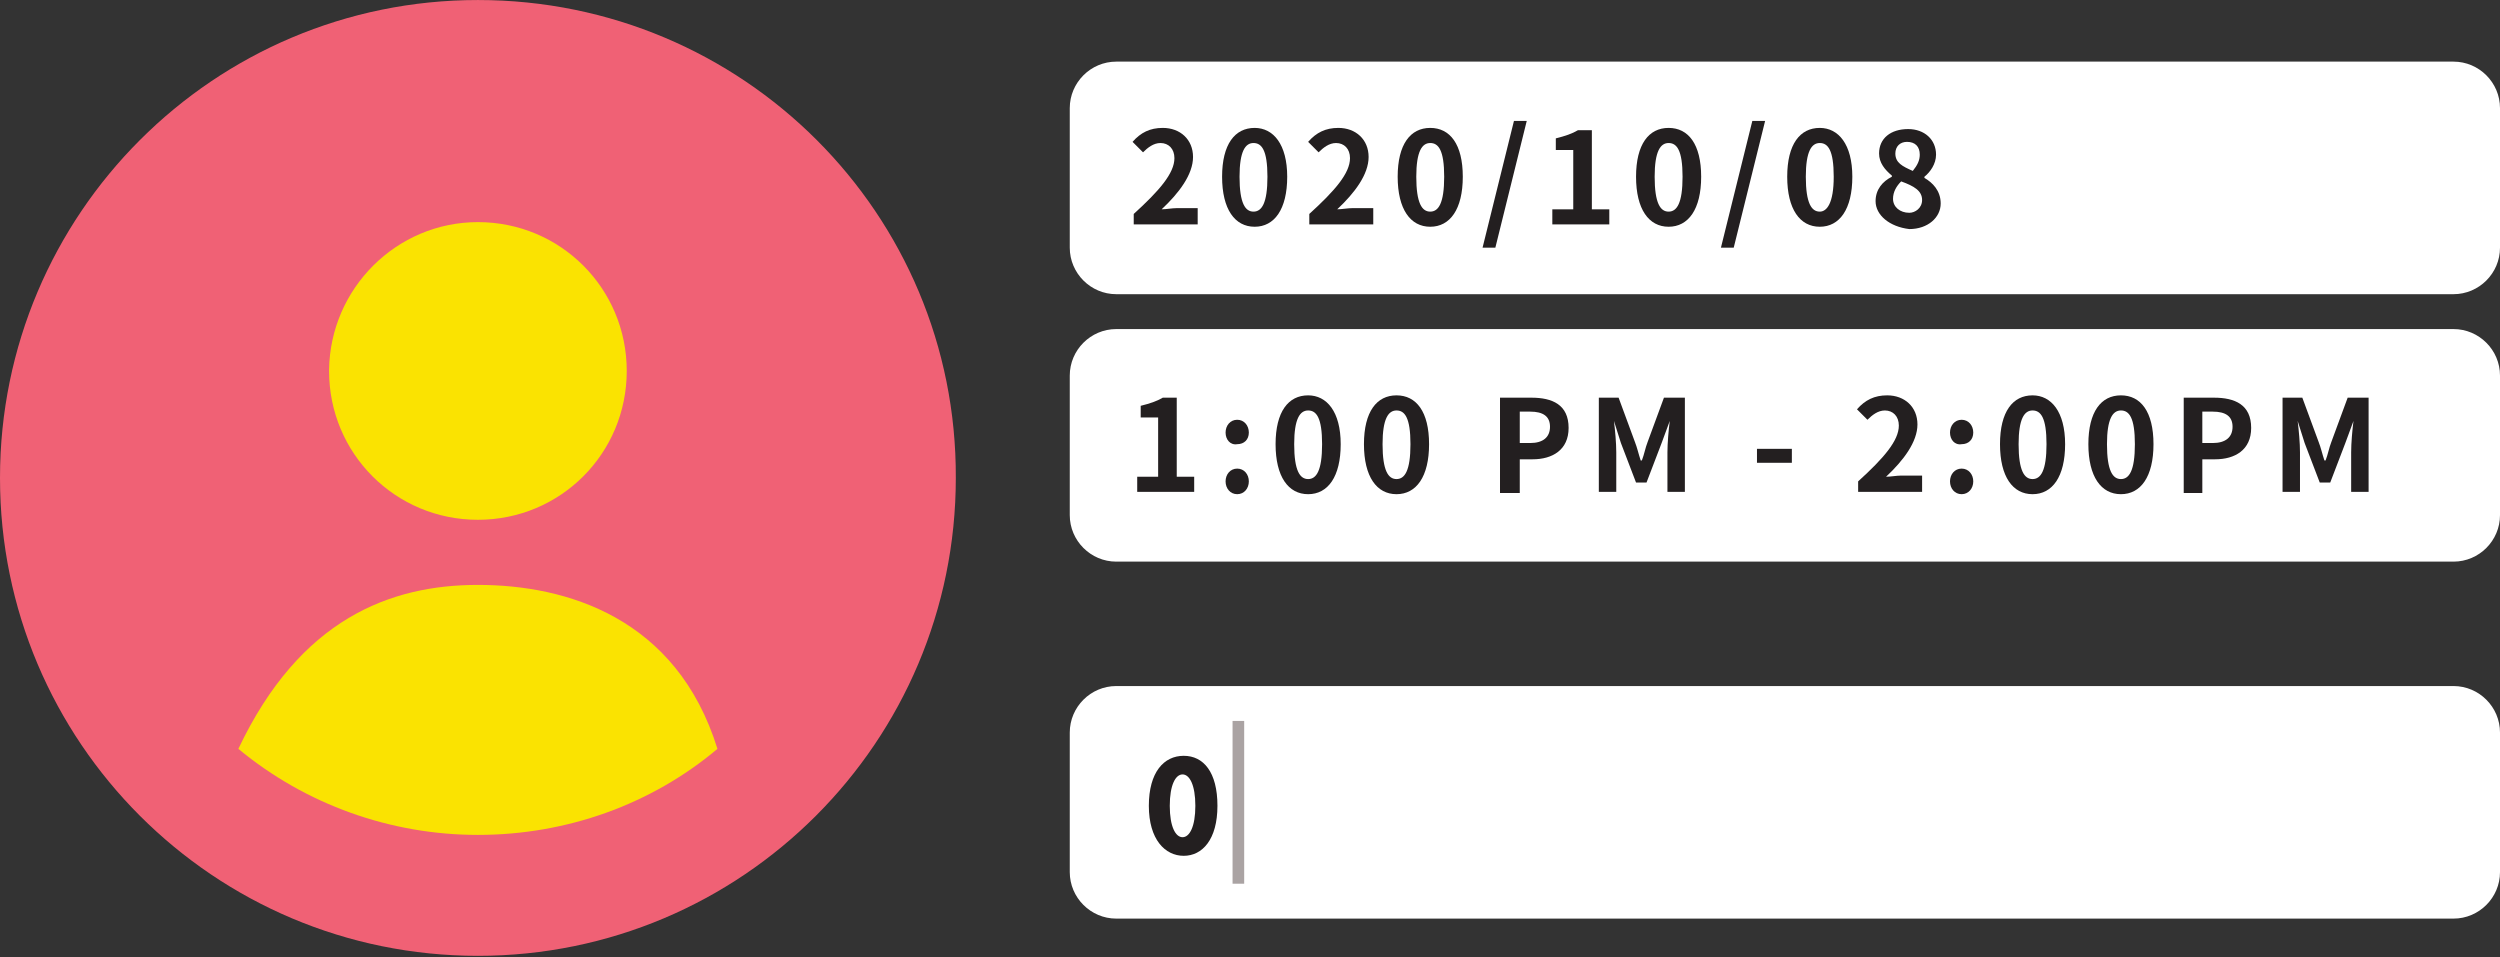 <?xml version="1.0" encoding="utf-8"?>
<!-- Generator: Adobe Illustrator 25.0.1, SVG Export Plug-In . SVG Version: 6.00 Build 0)  -->
<svg version="1.1" id="Layer_1" xmlns="http://www.w3.org/2000/svg" xmlns:xlink="http://www.w3.org/1999/xlink" x="0px" y="0px"
	 viewBox="0 0 215 82.3" style="enable-background:new 0 0 215 82.3;" xml:space="preserve">
<rect x="0" y="0" width="215" height="82.3" fill="#333333" stroke="none"/>
<style type="text/css">
	.st0{fill:#F06175;}
	.st1{fill:#FAE301;}
	.st2{fill:#FFFFFF;}
	.st3{fill:#231F20;}
	.st4{fill:#AAA3A3;}
	.st5{enable-background:new    ;}
</style>
<g id="Group_2088" transform="translate(-1811 -42.298)">
	<path id="Path_1702" class="st0" d="M1852.1,42.3c-22.7,0-41.1,18.4-41.1,41.1s18.4,41.1,41.1,41.1c22.7,0,41.1-18.4,41.1-41.1l0,0
		C1893.3,60.7,1874.9,42.3,1852.1,42.3"/>
	<path id="Path_1703" class="st1" d="M1852.1,61.4c7.1,0,12.8,5.7,12.8,12.8c0,7.1-5.7,12.8-12.8,12.8c-7.1,0-12.8-5.7-12.8-12.8
		c0,0,0-0.1,0-0.1C1839.4,67.1,1845.1,61.4,1852.1,61.4"/>
	<path id="Path_1704" class="st1" d="M1852.1,114.1c-7.5,0-14.8-2.6-20.6-7.4c5.3-11.2,13.1-14.1,20.6-14.1
		c7.6,0,17.1,2.8,20.6,14.1C1867,111.5,1859.7,114.1,1852.1,114.1"/>
</g>
<path id="Rectangle_1641" class="st2" d="M96,59h115c2.2,0,4,1.8,4,4v12c0,2.2-1.8,4-4,4H96c-2.2,0-4-1.8-4-4V63
	C92,60.8,93.8,59,96,59z"/>
<path id="Rectangle_1579" class="st2" d="M96,5.3h115c2.2,0,4,1.8,4,4v12c0,2.2-1.8,4-4,4H96c-2.2,0-4-1.8-4-4v-12
	C92,7.1,93.8,5.3,96,5.3z"/>
<path id="Rectangle_1640" class="st2" d="M96,28.3h115c2.2,0,4,1.8,4,4v12c0,2.2-1.8,4-4,4H96c-2.2,0-4-1.8-4-4v-12
	C92,30.1,93.8,28.3,96,28.3z"/>
<path id="Path_1847" class="st3" d="M101.8,73.6c-1.6,0-3-1.4-3-4.3s1.3-4.3,3-4.3s2.9,1.4,2.9,4.3S103.4,73.6,101.8,73.6
	 M101.7,66.6c-0.6,0-1.1,0.9-1.1,2.7c0,1.8,0.5,2.7,1.1,2.7s1.1-0.9,1.1-2.7C102.8,67.5,102.3,66.6,101.7,66.6"/>
<rect id="Rectangle_1642" x="106" y="62" class="st4" width="1" height="14"/>
<g class="st5">
	<path class="st3" d="M97.5,18.4c2.2-2,3.5-3.5,3.5-4.8c0-0.8-0.5-1.3-1.2-1.3c-0.6,0-1.1,0.4-1.5,0.8l-0.9-0.9
		c0.7-0.8,1.5-1.2,2.6-1.2c1.5,0,2.6,1,2.6,2.5c0,1.5-1.2,3.1-2.7,4.5c0.4,0,0.9-0.1,1.3-0.1h1.8v1.4h-5.5V18.4z"/>
	<path class="st3" d="M105.1,15.2c0-2.8,1.1-4.2,2.8-4.2c1.6,0,2.8,1.4,2.8,4.2s-1.1,4.3-2.8,4.3C106.2,19.5,105.1,18,105.1,15.2z
		 M109,15.2c0-2.3-0.5-2.9-1.2-2.9c-0.7,0-1.2,0.7-1.2,2.9c0,2.3,0.5,3,1.2,3C108.5,18.2,109,17.5,109,15.2z"/>
	<path class="st3" d="M112.6,18.4c2.2-2,3.5-3.5,3.5-4.8c0-0.8-0.5-1.3-1.2-1.3c-0.6,0-1.1,0.4-1.5,0.8l-0.9-0.9
		c0.7-0.8,1.5-1.2,2.6-1.2c1.5,0,2.6,1,2.6,2.5c0,1.5-1.2,3.1-2.7,4.5c0.4,0,0.9-0.1,1.3-0.1h1.8v1.4h-5.5V18.4z"/>
	<path class="st3" d="M120.2,15.2c0-2.8,1.1-4.2,2.8-4.2c1.7,0,2.8,1.4,2.8,4.2s-1.1,4.3-2.8,4.3C121.3,19.5,120.2,18,120.2,15.2z
		 M124.2,15.2c0-2.3-0.5-2.9-1.2-2.9c-0.7,0-1.2,0.7-1.2,2.9c0,2.3,0.5,3,1.2,3C123.7,18.2,124.2,17.5,124.2,15.2z"/>
	<path class="st3" d="M130.2,10.4h1.1l-2.7,10.9h-1.1L130.2,10.4z"/>
	<path class="st3" d="M133.6,18h1.7v-5.1h-1.5v-1c0.8-0.2,1.4-0.4,1.9-0.7h1.2V18h1.5v1.3h-4.9V18z"/>
	<path class="st3" d="M140.7,15.2c0-2.8,1.1-4.2,2.8-4.2c1.7,0,2.8,1.4,2.8,4.2s-1.1,4.3-2.8,4.3C141.8,19.5,140.7,18,140.7,15.2z
		 M144.7,15.2c0-2.3-0.5-2.9-1.2-2.9c-0.7,0-1.2,0.7-1.2,2.9c0,2.3,0.5,3,1.2,3C144.2,18.2,144.7,17.5,144.7,15.2z"/>
	<path class="st3" d="M150.7,10.4h1.1l-2.7,10.9H148L150.7,10.4z"/>
	<path class="st3" d="M153.7,15.2c0-2.8,1.1-4.2,2.8-4.2c1.6,0,2.8,1.4,2.8,4.2s-1.1,4.3-2.8,4.3C154.8,19.5,153.7,18,153.7,15.2z
		 M157.7,15.2c0-2.3-0.5-2.9-1.2-2.9c-0.7,0-1.2,0.7-1.2,2.9c0,2.3,0.5,3,1.2,3C157.1,18.2,157.7,17.5,157.7,15.2z"/>
	<path class="st3" d="M161.3,17.3c0-1,0.6-1.7,1.4-2.1v-0.1c-0.6-0.5-1.1-1.1-1.1-1.9c0-1.3,1-2.1,2.5-2.1c1.4,0,2.4,0.9,2.4,2.2
		c0,0.8-0.5,1.5-1,1.9v0.1c0.7,0.4,1.4,1.1,1.4,2.2c0,1.2-1.1,2.2-2.7,2.2C162.5,19.5,161.3,18.5,161.3,17.3z M165.3,17.2
		c0-0.8-0.7-1.2-1.8-1.6c-0.4,0.4-0.7,0.9-0.7,1.5c0,0.7,0.6,1.2,1.4,1.2C164.7,18.3,165.3,17.9,165.3,17.2z M165.1,13.3
		c0-0.7-0.4-1.1-1.1-1.1c-0.6,0-1,0.4-1,1c0,0.8,0.6,1.1,1.5,1.5C164.9,14.2,165.1,13.8,165.1,13.3z"/>
</g>
<g class="st5">
	<path class="st3" d="M97.9,41h1.7v-5.1h-1.5v-1c0.8-0.2,1.4-0.4,1.9-0.7h1.2V41h1.5v1.3h-4.9V41z"/>
	<path class="st3" d="M105.4,37.2c0-0.6,0.4-1.1,1-1.1c0.6,0,1,0.5,1,1.1c0,0.6-0.4,1-1,1C105.8,38.3,105.4,37.8,105.4,37.2z
		 M105.4,41.4c0-0.6,0.4-1.1,1-1.1c0.6,0,1,0.5,1,1.1c0,0.6-0.4,1.1-1,1.1C105.8,42.5,105.4,42,105.4,41.4z"/>
	<path class="st3" d="M109.7,38.2c0-2.8,1.1-4.2,2.8-4.2c1.6,0,2.8,1.4,2.8,4.2s-1.1,4.3-2.8,4.3C110.8,42.5,109.7,41,109.7,38.2z
		 M113.7,38.2c0-2.3-0.5-2.9-1.2-2.9c-0.7,0-1.2,0.7-1.2,2.9c0,2.3,0.5,3,1.2,3C113.2,41.2,113.7,40.5,113.7,38.2z"/>
	<path class="st3" d="M117.3,38.2c0-2.8,1.1-4.2,2.8-4.2c1.7,0,2.8,1.4,2.8,4.2s-1.1,4.3-2.8,4.3C118.4,42.5,117.3,41,117.3,38.2z
		 M121.3,38.2c0-2.3-0.5-2.9-1.2-2.9c-0.7,0-1.2,0.7-1.2,2.9c0,2.3,0.5,3,1.2,3C120.8,41.2,121.3,40.5,121.3,38.2z"/>
	<path class="st3" d="M129,34.2h2.7c1.8,0,3.2,0.6,3.2,2.6c0,1.9-1.4,2.7-3.1,2.7h-1.1v2.9H129V34.2z M131.6,38.1
		c1.1,0,1.7-0.5,1.7-1.4c0-0.9-0.6-1.3-1.7-1.3h-0.9v2.7H131.6z"/>
	<path class="st3" d="M137.4,34.2h1.8l1.4,3.8c0.2,0.5,0.3,1,0.5,1.6h0.1c0.2-0.5,0.3-1.1,0.5-1.6l1.4-3.8h1.8v8.1h-1.5v-3.4
		c0-0.8,0.1-1.9,0.2-2.7h0l-0.7,1.9l-1.3,3.4h-0.9l-1.3-3.4l-0.6-1.9h0c0.1,0.8,0.2,1.9,0.2,2.7v3.4h-1.5V34.2z"/>
	<path class="st3" d="M151.1,38.6h3v1.2h-3V38.6z"/>
	<path class="st3" d="M159.8,41.4c2.2-2,3.5-3.5,3.5-4.8c0-0.8-0.5-1.3-1.2-1.3c-0.6,0-1.1,0.4-1.5,0.8l-0.9-0.9
		c0.7-0.8,1.5-1.2,2.6-1.2c1.5,0,2.6,1,2.6,2.5c0,1.5-1.2,3.1-2.7,4.5c0.4,0,0.9-0.1,1.3-0.1h1.8v1.4h-5.5V41.4z"/>
	<path class="st3" d="M167.7,37.2c0-0.6,0.4-1.1,1-1.1c0.6,0,1,0.5,1,1.1c0,0.6-0.4,1-1,1C168.1,38.3,167.7,37.8,167.7,37.2z
		 M167.7,41.4c0-0.6,0.4-1.1,1-1.1c0.6,0,1,0.5,1,1.1c0,0.6-0.4,1.1-1,1.1C168.1,42.5,167.7,42,167.7,41.4z"/>
	<path class="st3" d="M172,38.2c0-2.8,1.1-4.2,2.8-4.2c1.6,0,2.8,1.4,2.8,4.2s-1.1,4.3-2.8,4.3C173.1,42.5,172,41,172,38.2z
		 M176,38.2c0-2.3-0.5-2.9-1.2-2.9c-0.7,0-1.2,0.7-1.2,2.9c0,2.3,0.5,3,1.2,3C175.5,41.2,176,40.5,176,38.2z"/>
	<path class="st3" d="M179.6,38.2c0-2.8,1.1-4.2,2.8-4.2c1.7,0,2.8,1.4,2.8,4.2s-1.1,4.3-2.8,4.3C180.7,42.5,179.6,41,179.6,38.2z
		 M183.6,38.2c0-2.3-0.5-2.9-1.2-2.9c-0.7,0-1.2,0.7-1.2,2.9c0,2.3,0.5,3,1.2,3C183.1,41.2,183.6,40.5,183.6,38.2z"/>
	<path class="st3" d="M187.7,34.2h2.7c1.8,0,3.2,0.6,3.2,2.6c0,1.9-1.4,2.7-3.1,2.7h-1.1v2.9h-1.6V34.2z M190.3,38.1
		c1.1,0,1.7-0.5,1.7-1.4c0-0.9-0.6-1.3-1.7-1.3h-0.9v2.7H190.3z"/>
	<path class="st3" d="M196.2,34.2h1.8l1.4,3.8c0.2,0.5,0.3,1,0.5,1.6h0.1c0.2-0.5,0.3-1.1,0.5-1.6l1.4-3.8h1.8v8.1h-1.5v-3.4
		c0-0.8,0.1-1.9,0.2-2.7h0l-0.7,1.9l-1.3,3.4h-0.9l-1.3-3.4l-0.6-1.9h0c0.1,0.8,0.2,1.9,0.2,2.7v3.4h-1.5V34.2z"/>
</g>
</svg>
